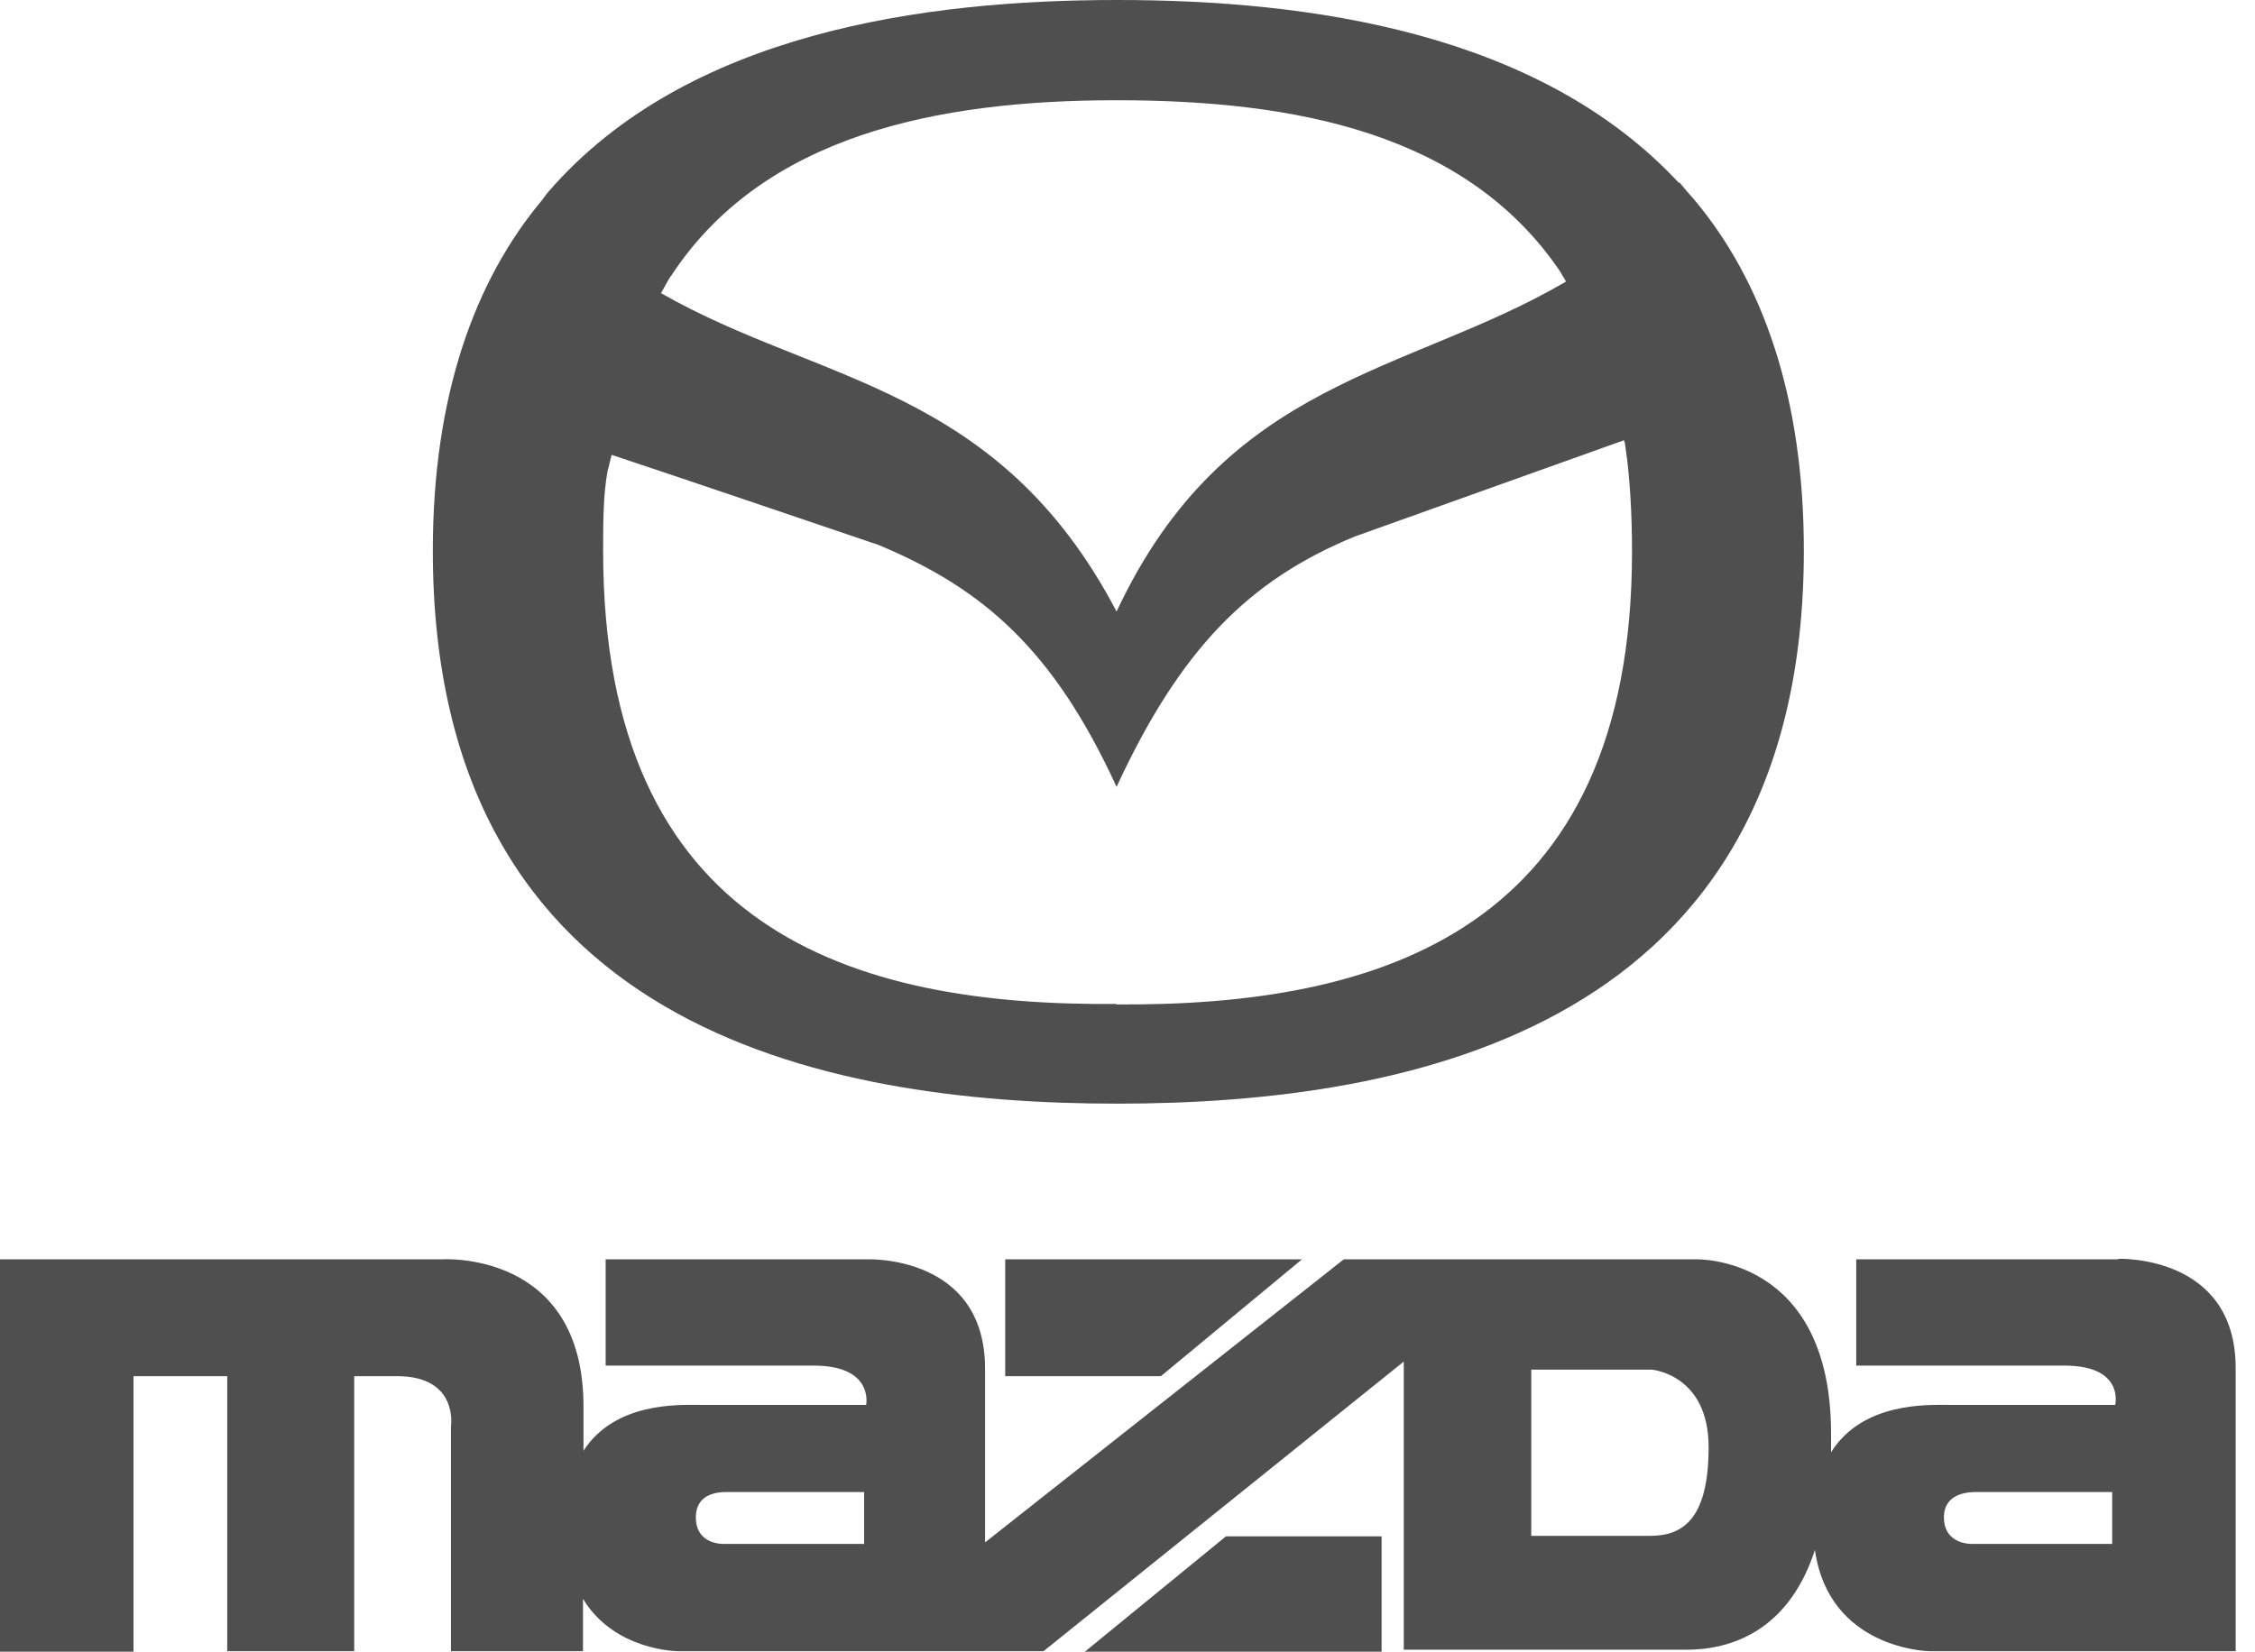 <svg width="101" height="74" viewBox="0 0 101 74" fill="none" xmlns="http://www.w3.org/2000/svg">
<path d="M75.196 8.192C68.922 1.444 58.654 -6.10352e-05 50.033 -6.10352e-05C41.412 -6.10352e-05 30.76 1.444 24.577 8.576C24.464 8.711 24.373 8.824 24.283 8.959C21.259 12.57 19.386 17.738 19.386 24.667C19.386 46.038 36.808 49.446 50.033 49.446C63.258 49.446 80.793 46.038 80.793 24.667C80.793 17.738 78.92 12.57 75.896 8.959C75.67 8.711 75.445 8.44 75.219 8.169M30.038 12.39C34.168 6.048 41.999 4.491 50.011 4.491C58.022 4.491 65.695 5.958 69.893 12.187C69.96 12.322 70.073 12.48 70.141 12.615C63.01 16.79 54.908 16.948 50.011 27.397C44.684 17.242 36.65 17.174 29.609 13.134C29.745 12.886 29.88 12.638 30.038 12.367M50.011 44.978C38.162 45.09 27.014 41.66 27.014 24.689C27.014 23.425 27.014 22.162 27.217 21.078C27.285 20.853 27.33 20.604 27.398 20.379C31.392 21.71 35.364 23.064 39.358 24.418C44.053 26.382 47.19 29.113 50.011 35.251C52.854 29.113 55.901 25.998 60.685 24.035C64.702 22.59 68.719 21.169 72.736 19.724C72.781 19.814 72.781 19.927 72.804 20.04C73.007 21.394 73.097 23.064 73.097 24.712C73.097 41.683 61.836 45.09 49.988 45" fill="#4F4F4F"/>
<path d="M51.996 61.655L58.315 56.42H45.023V61.655H51.996Z" fill="#4F4F4F"/>
<path d="M94.875 56.42H83.14V61.181H92.46C95.169 61.181 94.74 62.942 94.74 62.942H87.27C86.345 62.942 83.433 62.806 82.012 65.063V64.228C82.012 56.217 75.963 56.42 75.963 56.42H60.188L44.12 69.103V61.317C44.12 56.217 38.862 56.42 38.862 56.42H27.127V61.181H36.447C39.155 61.181 38.794 62.942 38.794 62.942H31.324C30.399 62.942 27.555 62.806 26.134 64.995V63.009C26.134 55.991 19.792 56.42 19.792 56.42H0V74H5.98V61.655H10.178V73.977H15.865V61.655H17.784C20.559 61.655 20.198 63.912 20.198 63.912V73.977H26.111V71.63C27.533 73.977 30.376 73.977 30.376 73.977H46.738L62.874 61.001V73.91H75.535C77.949 73.91 80.229 72.714 81.289 69.441C81.921 73.91 86.412 73.977 86.412 73.977H100.134V61.294C100.134 56.194 94.875 56.397 94.875 56.397M38.681 69.17H32.43C32.43 69.17 31.166 69.238 31.166 67.974C31.166 66.914 32.159 66.846 32.52 66.846H38.704V69.193L38.681 69.17ZM73.91 68.809H68.584V61.362H73.977C73.977 61.362 76.528 61.565 76.528 64.837C76.528 68.11 75.332 68.809 73.91 68.809ZM94.604 69.17H88.353C88.353 69.17 87.067 69.238 87.067 67.974C87.067 66.914 88.127 66.846 88.489 66.846H94.604V69.193V69.17Z" fill="#4F4F4F"/>
<path d="M48.589 74H61.881V68.832H54.908L48.589 74Z" fill="#4F4F4F"/>
</svg>

